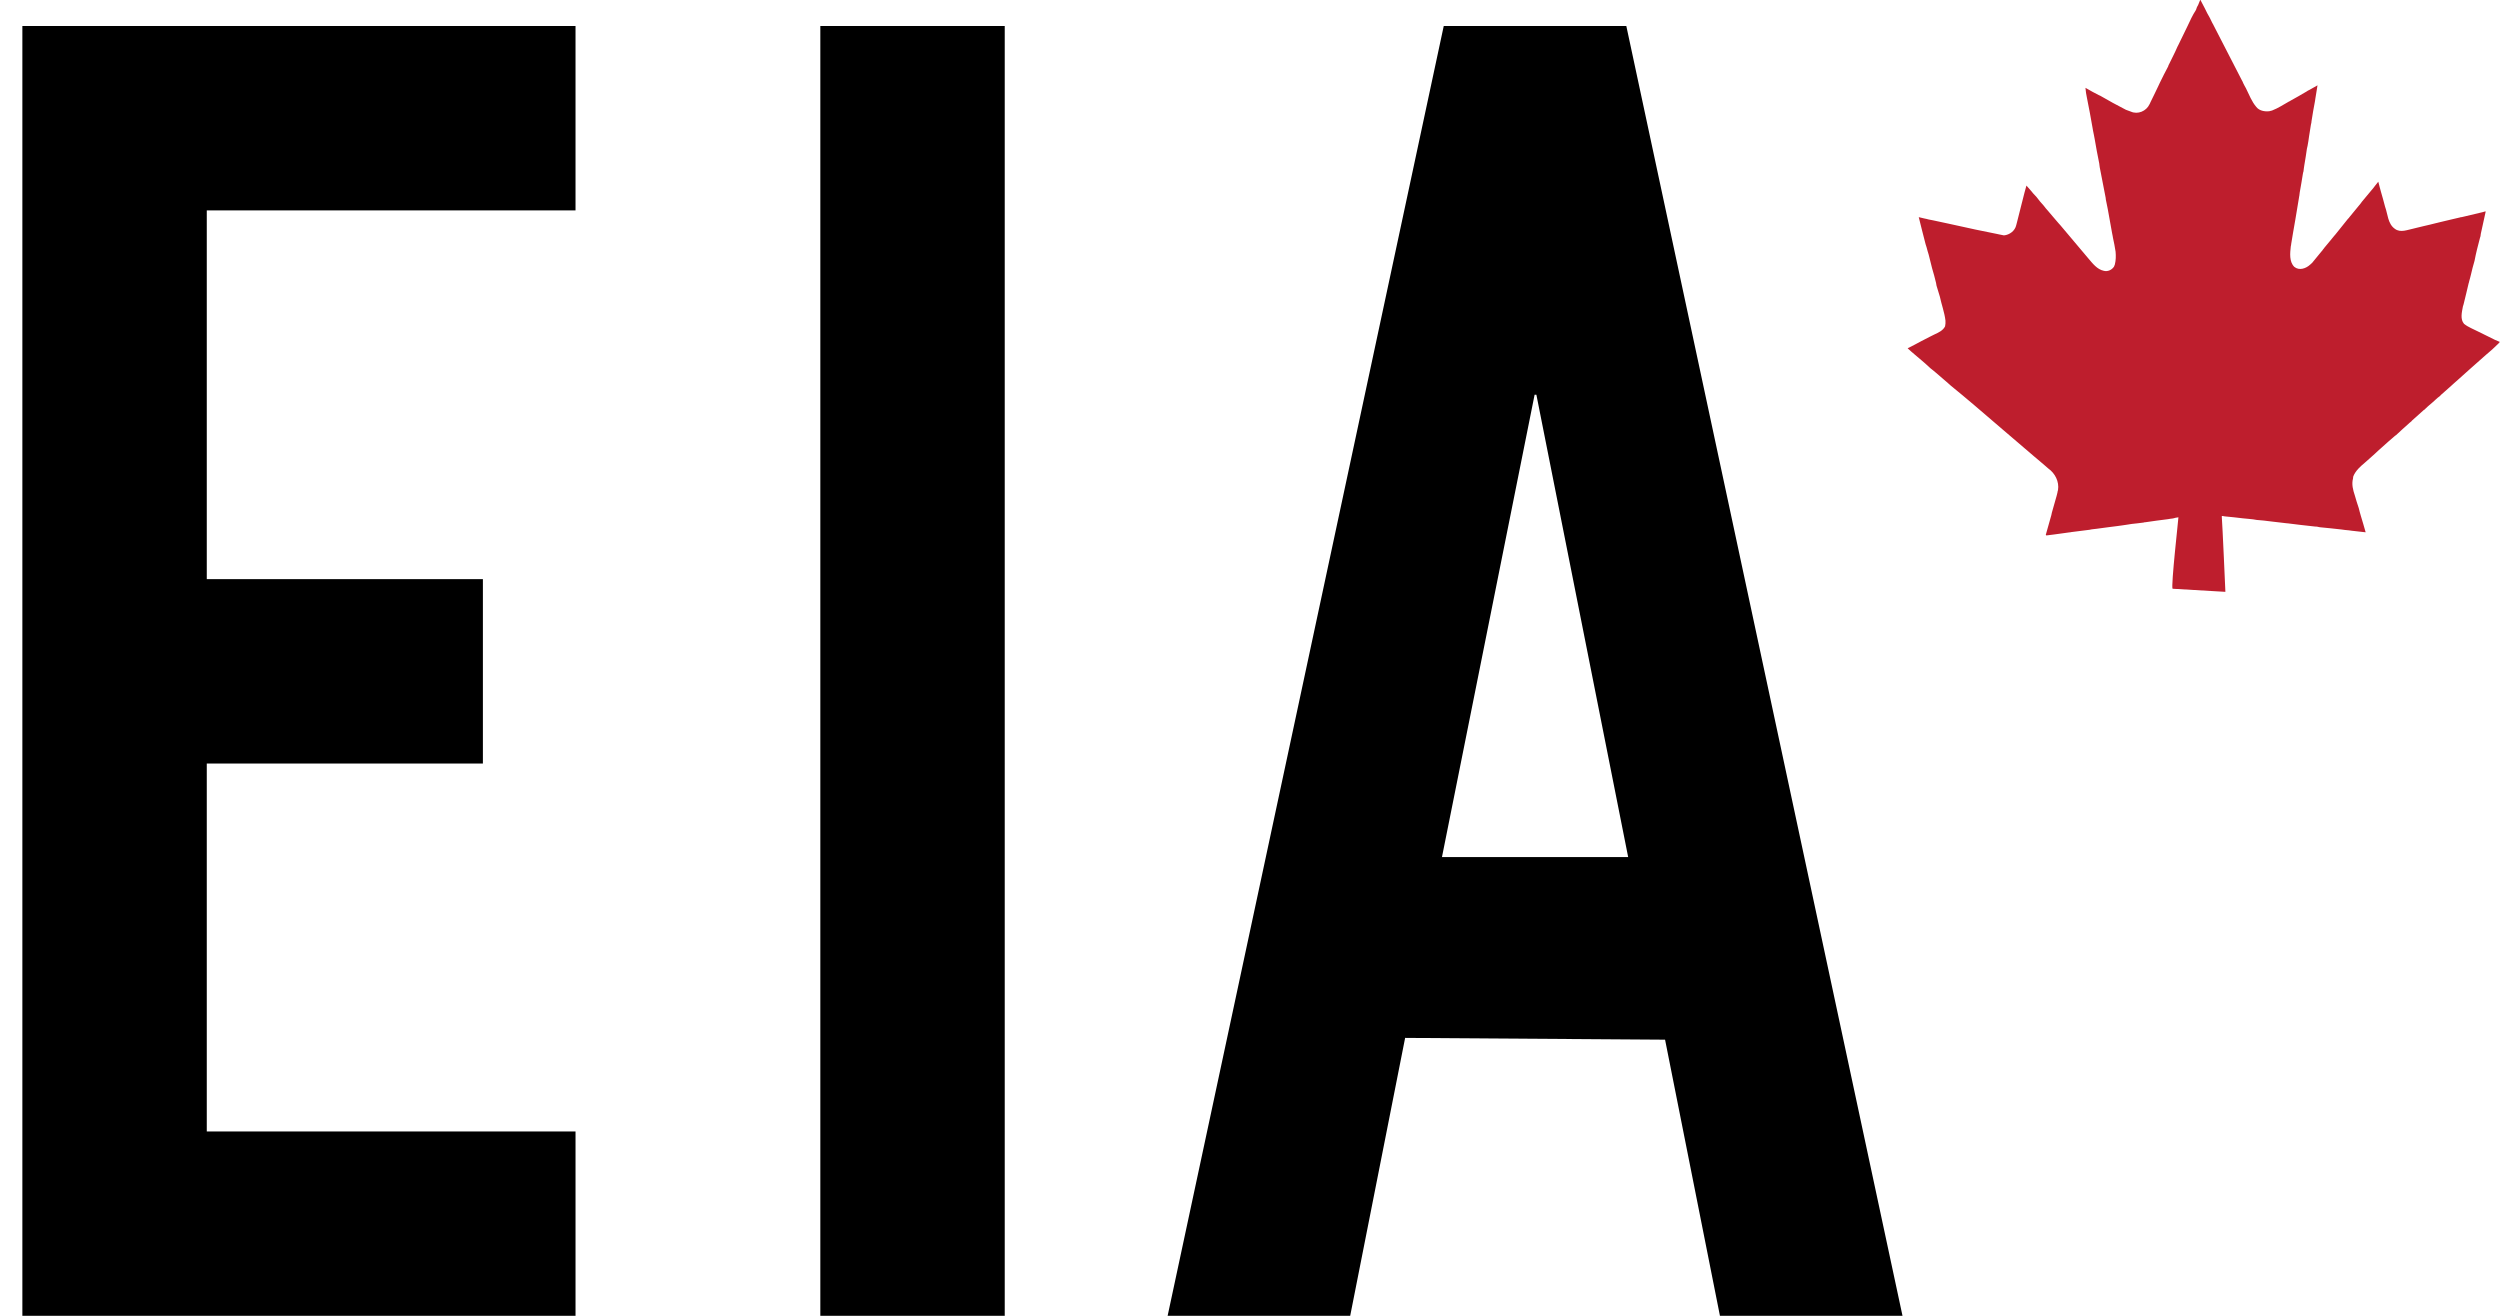 <svg width="38" height="20" xmlns="http://www.w3.org/2000/svg"><g fill="none" fill-rule="evenodd"><path d="M.34 20V.395h8.408v2.803H3.143v5.605h4.197v2.803H3.143v5.592h5.605V20H.34zm14.931 0H12.469V.395h2.803V20zM21.945.395h2.775L28.918 20h-2.775l-.834-4.197-3.951-.027L20.523 20h-2.775L21.945.395zM23.326 6l-1.408 7.027h2.83L23.353 6h-.027z" fill="#000" fill-rule="nonzero"/><path d="M33.447 0c.022.043.045.084.067.128.02.047.049.096.075.143.013.026.027.053.04.082l.007.011c.017.03.031.06.047.092.129.254.261.509.392.762.01.015.016.031.023.048.012.026.027.052.04.075.049.098.088.204.158.285.045.058.126.072.195.065.016-.003.031-.009.044-.011.091-.035.171-.088.256-.136.007-.003.021-.009.024-.013.082-.045.162-.091.24-.137.007-.006.02-.01.023-.015.009-.003.023-.013.028-.014.04-.024.081-.047.12-.068-.006.036-.012.07-.017.106-.006.031-.01.06-.015.092-.002.01-.006.031-.006.041-.021.102-.036.204-.053.307 0 .005 0 .014-.002.021-.002.005-.004.024-.007.031-.009.058-.02.117-.028.176-.005.049-.015.098-.023.146-.001.01-.007.034-.01.044-.012.082-.024.166-.039.248-.004.029-.01.062-.013.096-.004.008-.007.026-.009.036-.013.094-.033.191-.048.284-.001.016-.004.033-.006.049-.001.008-.006.025-.006.034-.018.111-.036.22-.055.331l-.005.028c-.022.116-.038.228-.058.342.001.008-.004.028-.006.035-.011.104-.026.233.053.312.076.063.181.024.244-.036.004-.001.009-.009.011-.01.004-.005.011-.011.016-.014.045-.055.092-.113.14-.171.009-.009.018-.019.023-.029.006-.005.011-.016.017-.021l.007-.01c.053-.06.098-.121.149-.18.005-.005.012-.016.02-.023.002-.003.012-.016.016-.02.059-.072.116-.146.174-.217.007-.006.018-.016.021-.024.058-.069.114-.137.17-.207.007-.009.015-.02.021-.029.06-.07.116-.141.176-.211.009-.011.016-.019.021-.028.02-.023.034-.043.051-.064.015.053.026.106.042.158.023.072.04.147.061.221.042.113.04.261.149.337.085.065.193.014.289-.005.006-.003.023-.005.032-.008.038-.009.077-.018.116-.028.062-.015.13-.029.195-.047.01-.003.028-.005.037-.009.058-.014.111-.026.168-.04.048-.011.099-.023.149-.035.006-.003.023-.006.031-.006.007-.003.017-.003.022-.005.097-.024.195-.045.29-.069.007-.004.027-.005.039-.011l.013-.001-.075.342c0 .008-.002.024-.004.033-.002.008-.007.025-.009.03-.031.117-.06.229-.082.346-.022.07-.038.141-.055.211-.007.034-.018.067-.026.098-.001.011-.006.025-.009.034-.023.104-.051.21-.076.316-.001.008-.007.028-.011.036-.015.084-.044.192.018.263.065.052.145.08.217.118.087.041.173.087.255.126.028.011.049.021.071.03-.005.01-.021.026-.031.035-.056.057-.114.107-.175.158-.077.069-.153.136-.227.201-.012.009-.018.015-.028.025-.067.062-.133.118-.2.179-.011.009-.022.018-.032.028-.009.008-.032.029-.043.039-.032.03-.067.059-.099.088-.02.016-.039.036-.06.053-.002.003-.011.014-.02.021-.018.013-.038.028-.055.045-.034.031-.067.062-.1.088-.016.016-.036.029-.048.044-.006.005-.017.014-.021.021l-.017.011c-.059.054-.119.107-.18.161l-.007.01c-.005.005-.02.014-.023.019-.006.003-.013.009-.013.011-.066.06-.135.119-.2.182l-.011.006c-.072.059-.14.124-.209.184-.005.005-.016.016-.022.019-.067.062-.132.123-.203.184-.005.005-.018.015-.024.021-.071.06-.143.122-.179.211-.001.009-.005.025-.004.031-.024.089 0 .177.028.261.018.062.037.128.059.19.002.013.011.036.012.048.006.021.012.041.018.064.027.084.05.172.075.256-.072-.008-.143-.016-.213-.024-.01-.001-.031-.005-.043-.006-.039-.004-.076-.006-.114-.013-.109-.013-.217-.023-.327-.034-.013-.003-.032-.006-.044-.009-.013.001-.039-.003-.051-.004-.067-.008-.137-.015-.205-.023-.064-.009-.124-.014-.186-.023-.009.001-.026-.003-.033-.003-.073-.008-.149-.016-.223-.026-.073-.009-.147-.019-.218-.023-.016-.003-.034-.006-.054-.009-.05-.003-.102-.013-.152-.015-.093-.01-.185-.023-.279-.03-.01.001-.047-.014-.045 0 .011.136.055 1.147.055 1.147l-.803-.047c-.026-.039.092-1.085.089-1.086-.091.013-.039.014-.127.023l-.028.005c-.114.016-.23.028-.347.047-.005 0-.02.001-.028.005-.061.009-.119.014-.18.021-.053.01-.104.015-.158.024-.011 0-.029.004-.038.005l-.005.001c-.114.013-.224.03-.336.044l-.036.004c-.024.003-.047.005-.069.011-.093.01-.184.025-.277.035-.006.003-.024.004-.034.005-.032.004-.065.008-.094.013-.083.011-.168.024-.25.033-.002-.001-.005-.005-.009-.009.028-.098.056-.201.085-.302.001-.01.004-.026.007-.034.024-.085.047-.17.072-.254.006-.019.01-.035.013-.052 0-.01.006-.03.009-.039.02-.129-.045-.254-.147-.327-.013-.013-.029-.023-.039-.034-.06-.053-.12-.101-.178-.151-.3-.259-.603-.513-.903-.773-.119-.103-.242-.202-.365-.304l-.012-.011c-.02-.016-.036-.03-.05-.044-.056-.048-.113-.099-.171-.147-.026-.021-.048-.041-.073-.059-.044-.041-.089-.082-.132-.118-.073-.064-.148-.122-.216-.187.071-.034.141-.073.209-.109.045-.023.092-.048.136-.07l.022-.011c.015-.006.028-.014.04-.02.062-.029.129-.058.162-.123.001-.016.005-.03.006-.043-.001-.013.001-.034 0-.045-.015-.126-.06-.244-.085-.363-.016-.057-.034-.114-.051-.168-.002-.01-.006-.029-.007-.041-.017-.075-.039-.151-.061-.226l-.051-.204c-.01-.036-.024-.074-.032-.112-.004-.013-.011-.036-.015-.047-.034-.138-.072-.274-.104-.411.029.008.058.014.085.02.024.004.045.01.064.015.022.004.044.009.067.013.077.018.153.034.228.049.142.03.285.062.425.093.104.021.211.043.314.064.009.001.032.006.042.009.022.004.048.009.07.014.086-.008.168-.069.187-.156.004-.01.006-.026.01-.038.024-.101.053-.205.077-.305.002-.011.009-.029.01-.039.018-.073.037-.147.058-.219.02.021.042.049.064.073.028.033.054.067.087.098.033.045.073.093.113.136.018.025.038.049.061.074.051.064.11.126.163.191.009.01.017.021.027.03.142.167.283.334.424.503.067.078.135.17.239.191.059.014.12-.014.153-.064.002-.009.011-.025.013-.033.016-.065.017-.129.011-.195-.012-.07-.023-.141-.04-.212-.002-.005-.004-.019-.004-.024-.002-.011-.007-.034-.009-.045-.021-.121-.043-.24-.065-.362-.007-.036-.015-.077-.023-.114-.005-.021-.009-.04-.01-.062-.031-.156-.06-.312-.091-.469v-.003c-.001-.014-.006-.035-.006-.047-.026-.127-.05-.255-.071-.381-.006-.039-.016-.077-.023-.116 0-.008-.006-.028-.006-.035-.026-.161-.059-.319-.089-.476-.005-.021-.009-.041-.012-.065-.004-.026-.006-.054-.009-.079.071.043.141.079.209.114l.013.005c.127.075.26.146.393.215.026.011.049.019.076.028.105.047.234-.006.284-.114.002-.006.012-.021.013-.028.043-.084.081-.168.121-.25.007-.015.015-.03.022-.047.04-.082.082-.166.126-.248.002-.015.01-.025.015-.036.042-.088.088-.173.126-.263l.013-.025c.042-.085.082-.171.126-.259.002-.006.01-.023.015-.031.037-.08.076-.165.125-.24.005-.011.012-.024.013-.035.006-.011.013-.033.022-.043.007-.021.023-.059.032-.079" fill="#BE1E2D"/></g></svg>